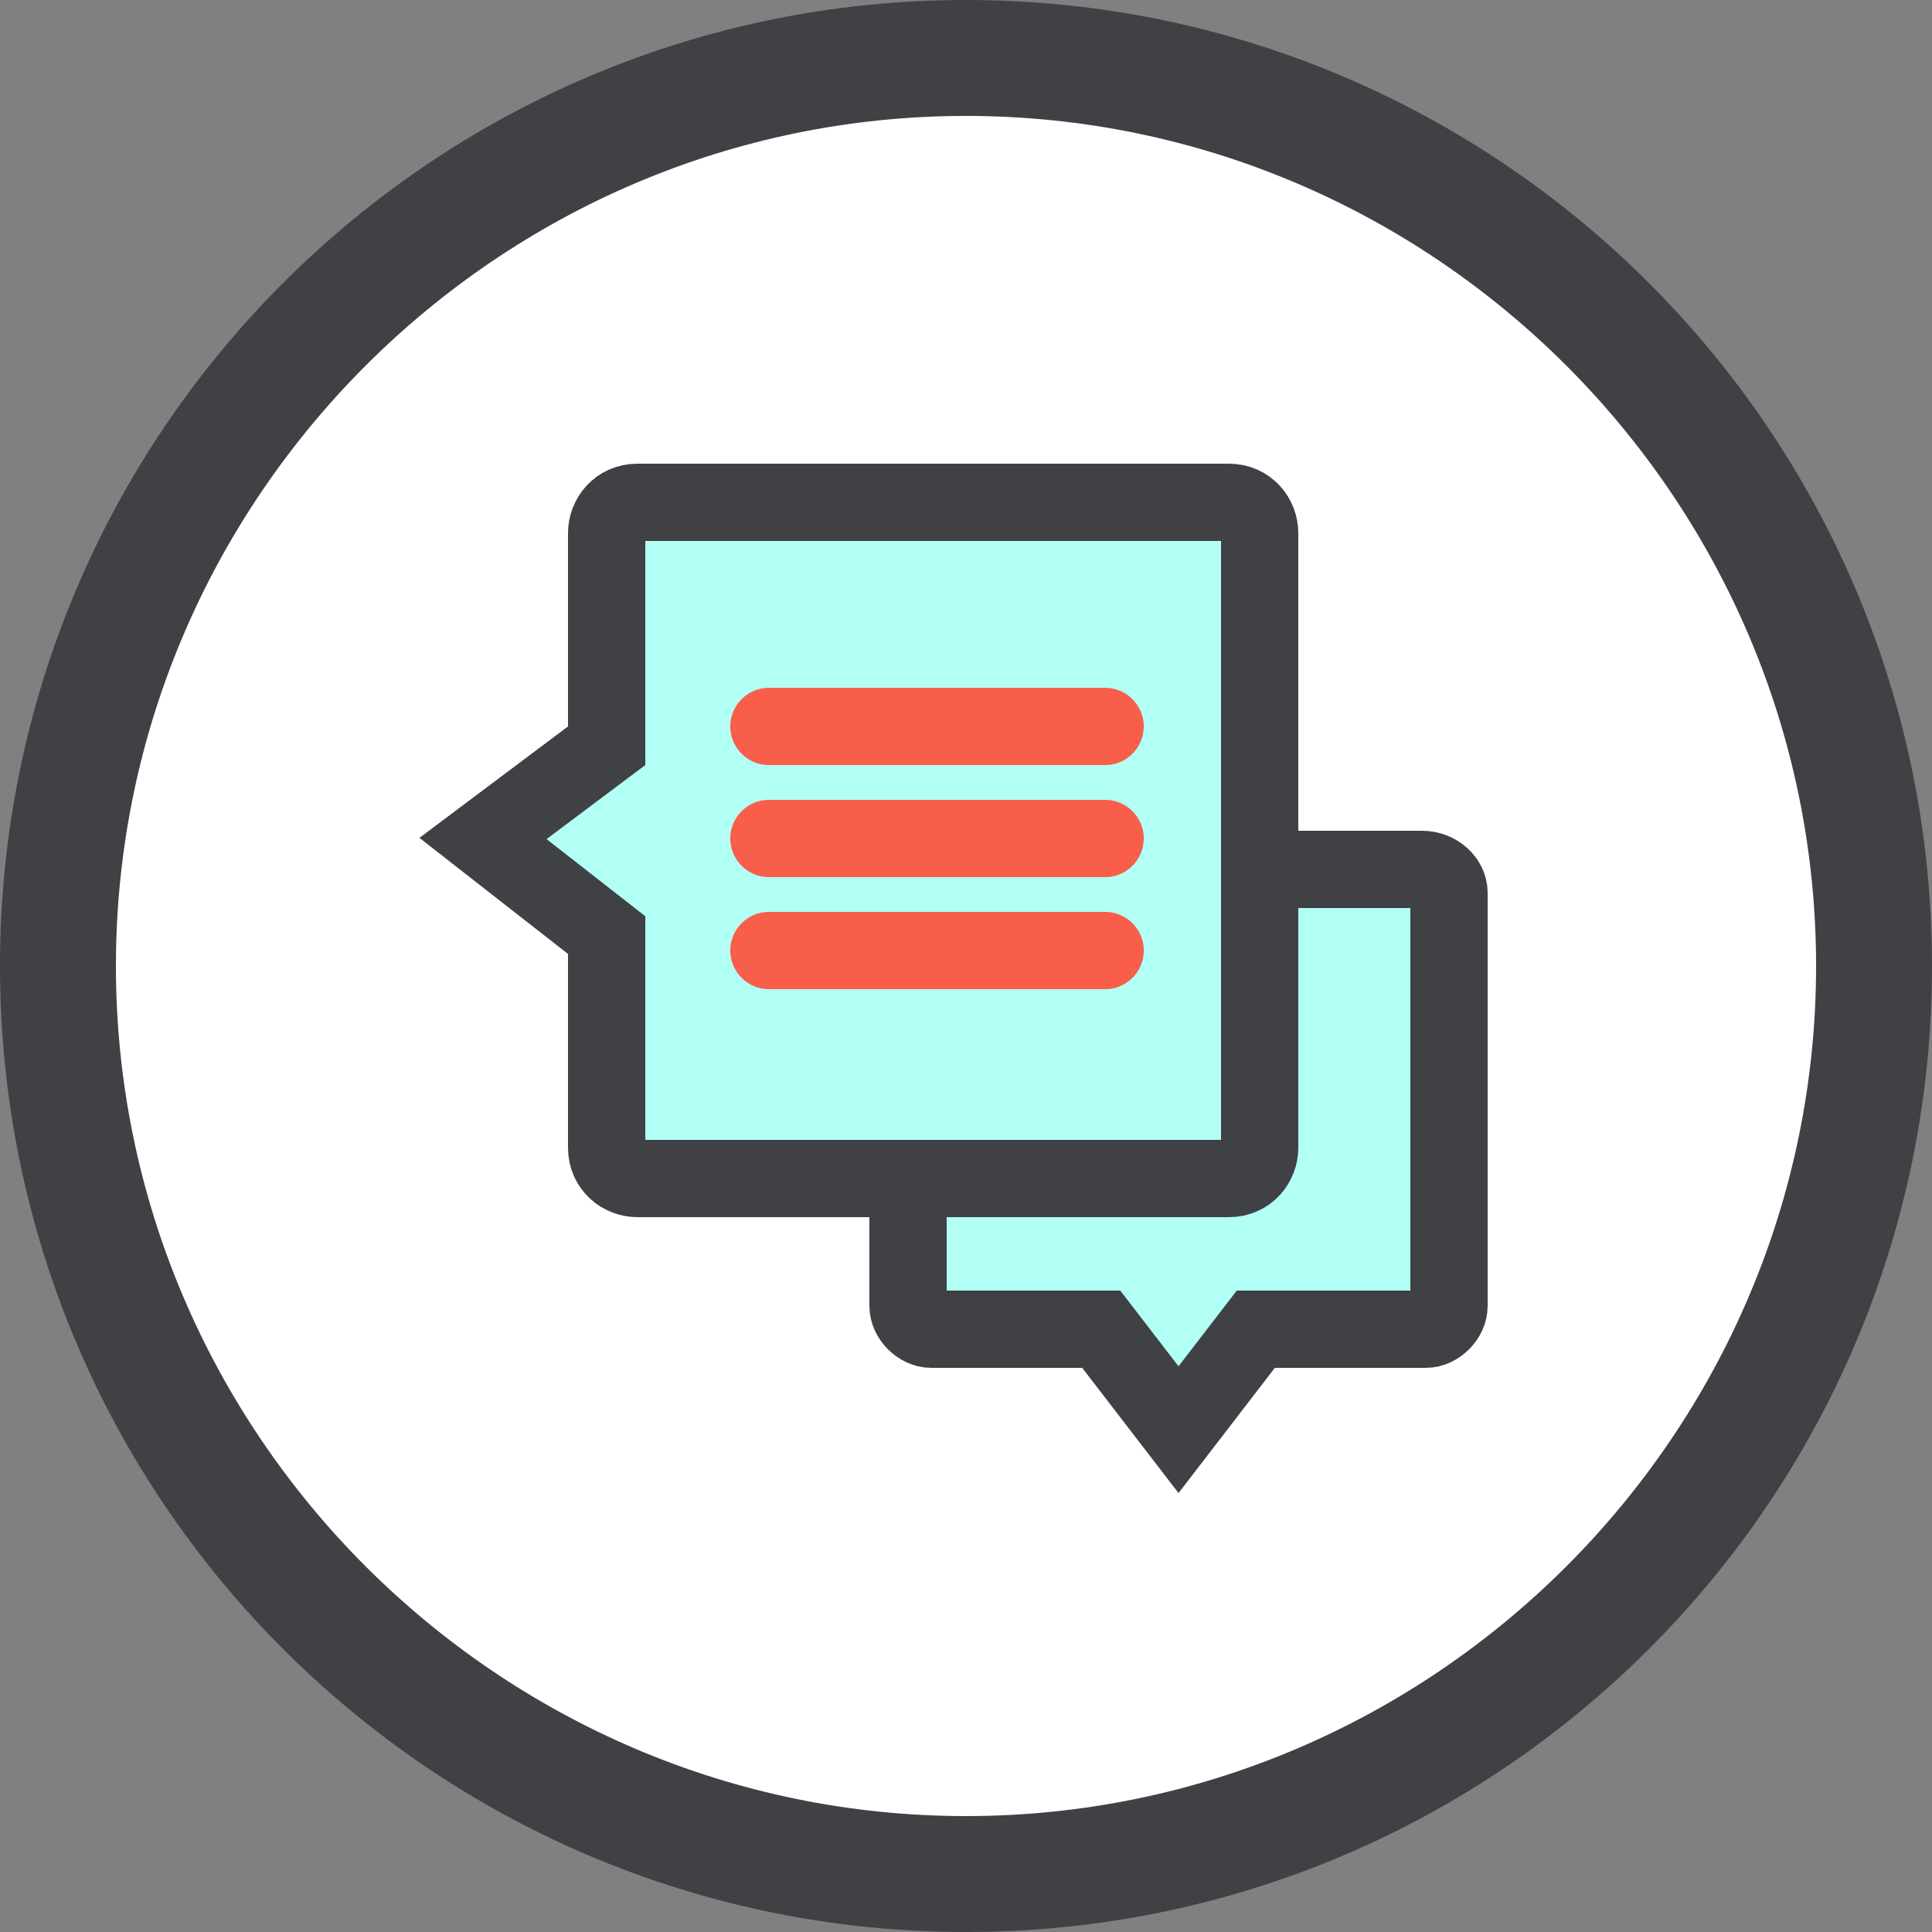 <?xml version="1.0" encoding="utf-8"?>
<!-- Generator: Adobe Illustrator 28.1.0, SVG Export Plug-In . SVG Version: 6.00 Build 0)  -->
<svg version="1.1" id="Layer_1" xmlns="http://www.w3.org/2000/svg" xmlns:xlink="http://www.w3.org/1999/xlink" x="0px" y="0px"
	 viewBox="0 0 50 50" style="enable-background:new 0 0 50 50;" xml:space="preserve">
<rect x="0" y="0" width="50" height="50" fill="#808080" stroke="none"/>
<style type="text/css">
	.st0{fill:#FFFFFF;}
	.st1{fill:#3F4145;}
	.st2{fill:#B2FFF6;stroke:#3F4145;stroke-width:2;stroke-miterlimit:10;}
	.st3{fill:none;stroke:#F85E4A;stroke-width:2;stroke-linecap:round;stroke-miterlimit:10;}
</style>
<g>
	<circle class="st0" cx="25" cy="25" r="23.5"/>
	<path class="st1" d="M25,3c12.1,0,22,9.9,22,22s-9.9,22-22,22S3,37.1,3,25S12.9,3,25,3 M25,0C11.2,0,0,11.2,0,25s11.2,25,25,25
		s25-11.2,25-25S38.8,0,25,0L25,0z"/>
</g>
<g>
	<path class="st2" d="M37.5,23.1v10.7c0,0.3-0.3,0.6-0.6,0.6h-4.4L30.5,37l-2-2.6h-4.4c-0.3,0-0.6-0.3-0.6-0.6v-4.7h7.7
		c0.3,0,0.6-0.3,0.6-0.6v-6h5C37.2,22.5,37.5,22.8,37.5,23.1z"/>
	<path class="st2" d="M32.6,13.8v15.9c0,0.4-0.3,0.8-0.8,0.8H16.5c-0.4,0-0.8-0.3-0.8-0.8v-5.5l-3.2-2.5l3.2-2.4v-5.5
		c0-0.4,0.3-0.8,0.8-0.8h15.3C32.3,13,32.6,13.4,32.6,13.8z"/>
	<g>
		<line class="st3" x1="19.9" y1="18.8" x2="28.6" y2="18.8"/>
		<line class="st3" x1="19.9" y1="21.7" x2="28.6" y2="21.7"/>
		<line class="st3" x1="19.9" y1="24.6" x2="28.6" y2="24.6"/>
	</g>
</g>
</svg>
